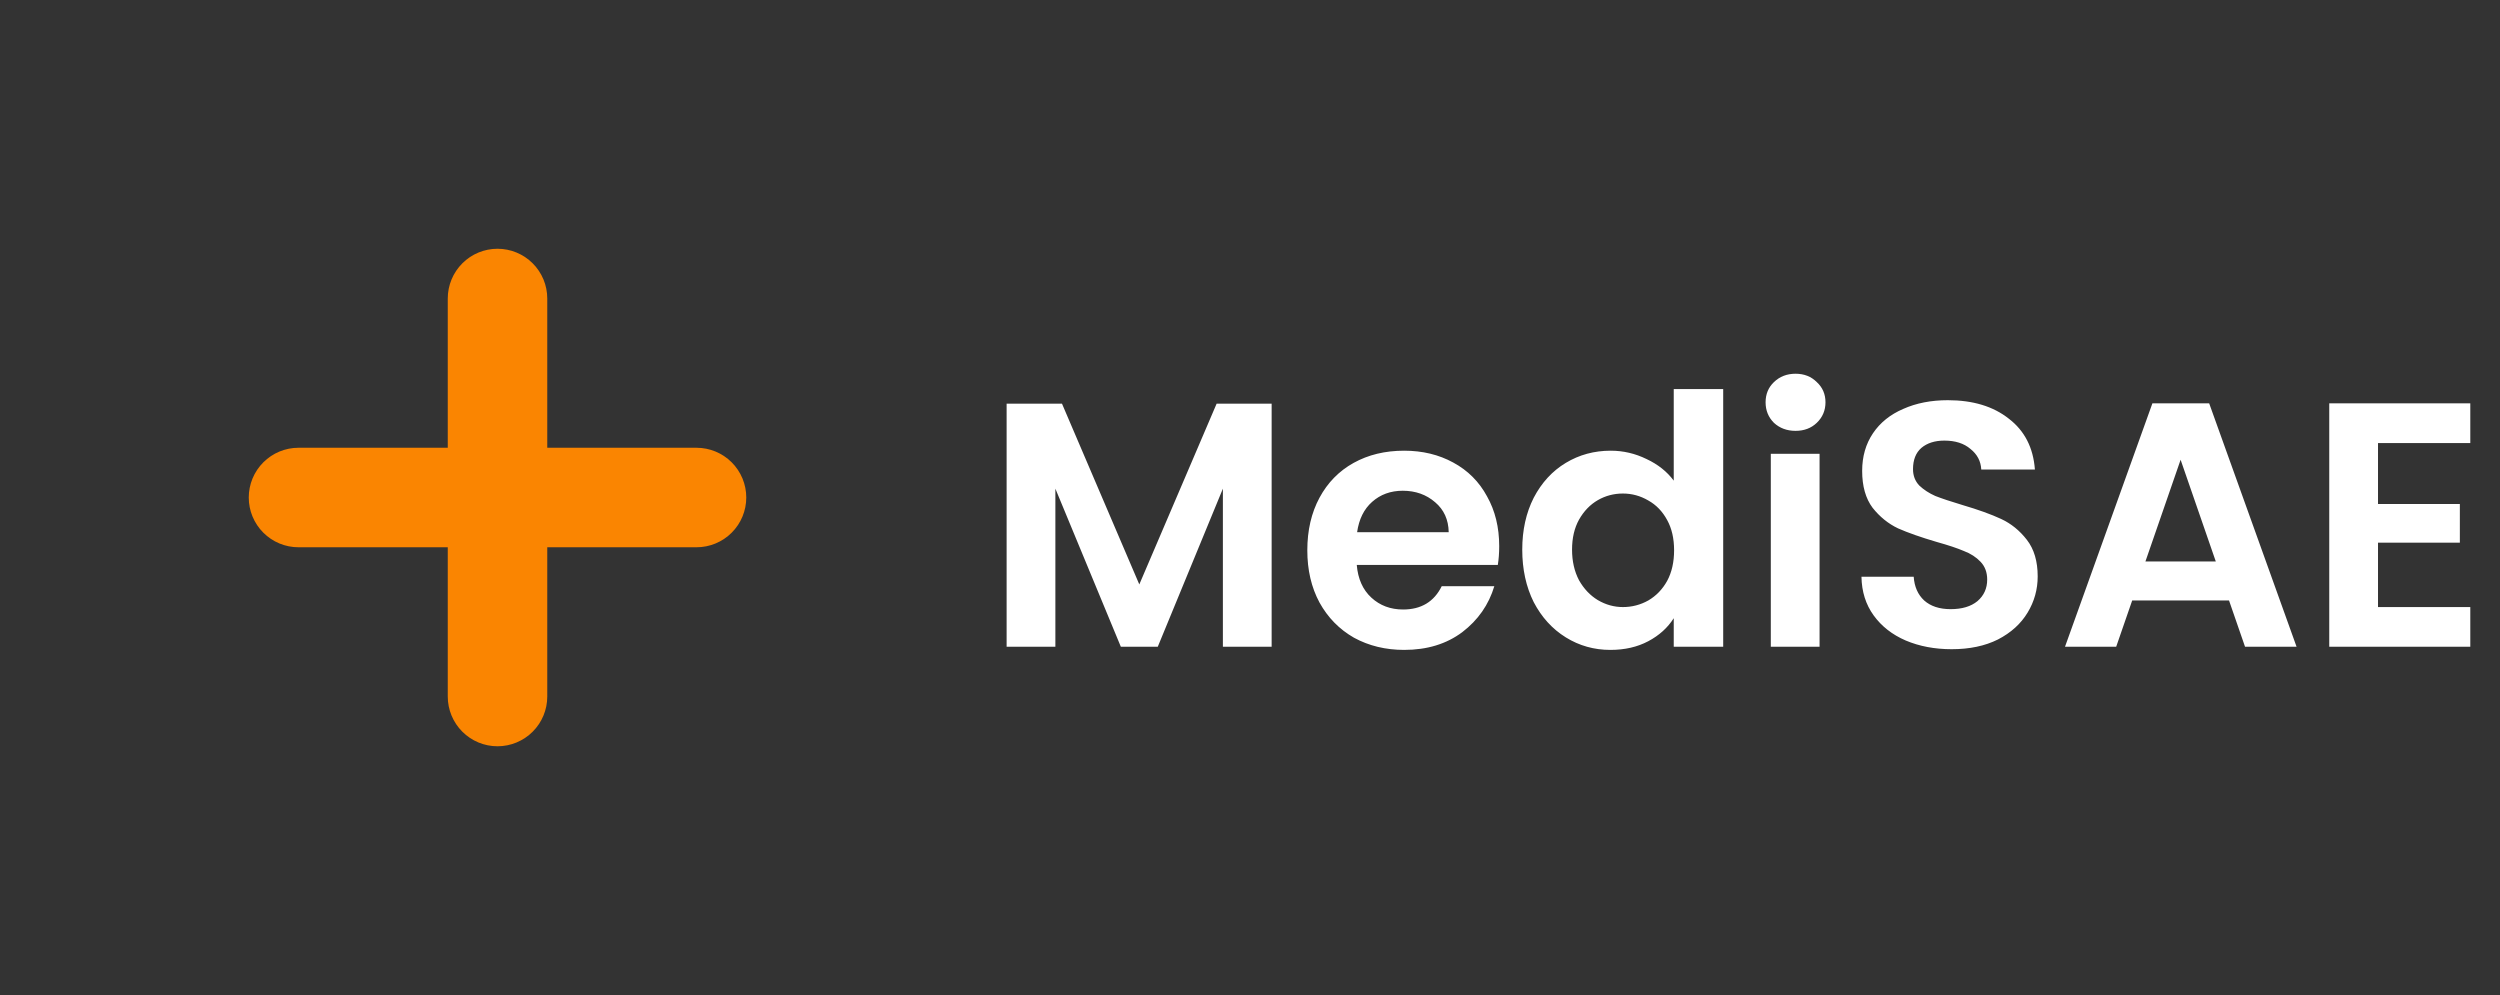 <svg width="201" height="80" viewBox="0 0 201 80" fill="none" xmlns="http://www.w3.org/2000/svg">
<rect x="0" y="0" width="201" height="80" fill="#333333" stroke="none"/>
<path d="M102.24 32.456V52H98.32V39.288L93.084 52H90.116L84.852 39.288V52H80.932V32.456H85.384L91.6 46.988L97.816 32.456H102.24ZM120.536 43.908C120.536 44.468 120.498 44.972 120.424 45.42H109.084C109.177 46.54 109.569 47.417 110.26 48.052C110.95 48.687 111.8 49.004 112.808 49.004C114.264 49.004 115.3 48.379 115.916 47.128H120.144C119.696 48.621 118.837 49.853 117.568 50.824C116.298 51.776 114.74 52.252 112.892 52.252C111.398 52.252 110.054 51.925 108.86 51.272C107.684 50.6 106.76 49.657 106.088 48.444C105.434 47.231 105.108 45.831 105.108 44.244C105.108 42.639 105.434 41.229 106.088 40.016C106.741 38.803 107.656 37.869 108.832 37.216C110.008 36.563 111.361 36.236 112.892 36.236C114.366 36.236 115.682 36.553 116.84 37.188C118.016 37.823 118.921 38.728 119.556 39.904C120.209 41.061 120.536 42.396 120.536 43.908ZM116.476 42.788C116.457 41.78 116.093 40.977 115.384 40.38C114.674 39.764 113.806 39.456 112.78 39.456C111.809 39.456 110.988 39.755 110.316 40.352C109.662 40.931 109.261 41.743 109.112 42.788H116.476ZM122.389 44.188C122.389 42.62 122.697 41.229 123.313 40.016C123.948 38.803 124.806 37.869 125.889 37.216C126.972 36.563 128.176 36.236 129.501 36.236C130.509 36.236 131.47 36.46 132.385 36.908C133.3 37.337 134.028 37.916 134.569 38.644V31.28H138.545V52H134.569V49.704C134.084 50.469 133.402 51.085 132.525 51.552C131.648 52.019 130.63 52.252 129.473 52.252C128.166 52.252 126.972 51.916 125.889 51.244C124.806 50.572 123.948 49.629 123.313 48.416C122.697 47.184 122.389 45.775 122.389 44.188ZM134.597 44.244C134.597 43.292 134.41 42.48 134.037 41.808C133.664 41.117 133.16 40.595 132.525 40.24C131.89 39.867 131.209 39.68 130.481 39.68C129.753 39.68 129.081 39.857 128.465 40.212C127.849 40.567 127.345 41.089 126.953 41.78C126.58 42.452 126.393 43.255 126.393 44.188C126.393 45.121 126.58 45.943 126.953 46.652C127.345 47.343 127.849 47.875 128.465 48.248C129.1 48.621 129.772 48.808 130.481 48.808C131.209 48.808 131.89 48.631 132.525 48.276C133.16 47.903 133.664 47.38 134.037 46.708C134.41 46.017 134.597 45.196 134.597 44.244ZM144.361 34.64C143.671 34.64 143.092 34.425 142.625 33.996C142.177 33.548 141.953 32.997 141.953 32.344C141.953 31.691 142.177 31.149 142.625 30.72C143.092 30.272 143.671 30.048 144.361 30.048C145.052 30.048 145.621 30.272 146.069 30.72C146.536 31.149 146.769 31.691 146.769 32.344C146.769 32.997 146.536 33.548 146.069 33.996C145.621 34.425 145.052 34.64 144.361 34.64ZM146.293 36.488V52H142.373V36.488H146.293ZM156.914 52.196C155.552 52.196 154.32 51.963 153.218 51.496C152.136 51.029 151.277 50.357 150.642 49.48C150.008 48.603 149.681 47.567 149.662 46.372H153.862C153.918 47.175 154.198 47.809 154.702 48.276C155.225 48.743 155.934 48.976 156.83 48.976C157.745 48.976 158.464 48.761 158.986 48.332C159.509 47.884 159.77 47.305 159.77 46.596C159.77 46.017 159.593 45.541 159.238 45.168C158.884 44.795 158.436 44.505 157.894 44.3C157.372 44.076 156.644 43.833 155.71 43.572C154.441 43.199 153.405 42.835 152.602 42.48C151.818 42.107 151.137 41.556 150.558 40.828C149.998 40.081 149.718 39.092 149.718 37.86C149.718 36.703 150.008 35.695 150.586 34.836C151.165 33.977 151.977 33.324 153.022 32.876C154.068 32.409 155.262 32.176 156.606 32.176C158.622 32.176 160.256 32.671 161.506 33.66C162.776 34.631 163.476 35.993 163.606 37.748H159.294C159.257 37.076 158.968 36.525 158.426 36.096C157.904 35.648 157.204 35.424 156.326 35.424C155.561 35.424 154.945 35.62 154.478 36.012C154.03 36.404 153.806 36.973 153.806 37.72C153.806 38.243 153.974 38.681 154.31 39.036C154.665 39.372 155.094 39.652 155.598 39.876C156.121 40.081 156.849 40.324 157.782 40.604C159.052 40.977 160.088 41.351 160.89 41.724C161.693 42.097 162.384 42.657 162.962 43.404C163.541 44.151 163.83 45.131 163.83 46.344C163.83 47.389 163.56 48.36 163.018 49.256C162.477 50.152 161.684 50.871 160.638 51.412C159.593 51.935 158.352 52.196 156.914 52.196ZM179.213 48.276H171.429L170.141 52H166.025L173.053 32.428H177.617L184.645 52H180.501L179.213 48.276ZM178.149 45.14L175.321 36.964L172.493 45.14H178.149ZM191.192 35.62V40.52H197.772V43.628H191.192V48.808H198.612V52H187.272V32.428H198.612V35.62H191.192Z" fill="white"/>
<path fill-rule="evenodd" clip-rule="evenodd" d="M40 20C41.061 20 42.078 20.421 42.828 21.172C43.579 21.922 44 22.939 44 24V36H56C57.061 36 58.078 36.421 58.828 37.172C59.579 37.922 60 38.939 60 40C60 41.061 59.579 42.078 58.828 42.828C58.078 43.579 57.061 44 56 44H44V56C44 57.061 43.579 58.078 42.828 58.828C42.078 59.579 41.061 60 40 60C38.939 60 37.922 59.579 37.172 58.828C36.421 58.078 36 57.061 36 56V44H24C22.939 44 21.922 43.579 21.172 42.828C20.421 42.078 20 41.061 20 40C20 38.939 20.421 37.922 21.172 37.172C21.922 36.421 22.939 36 24 36H36V24C36 22.939 36.421 21.922 37.172 21.172C37.922 20.421 38.939 20 40 20Z" fill="#FA8501"/>
</svg>
